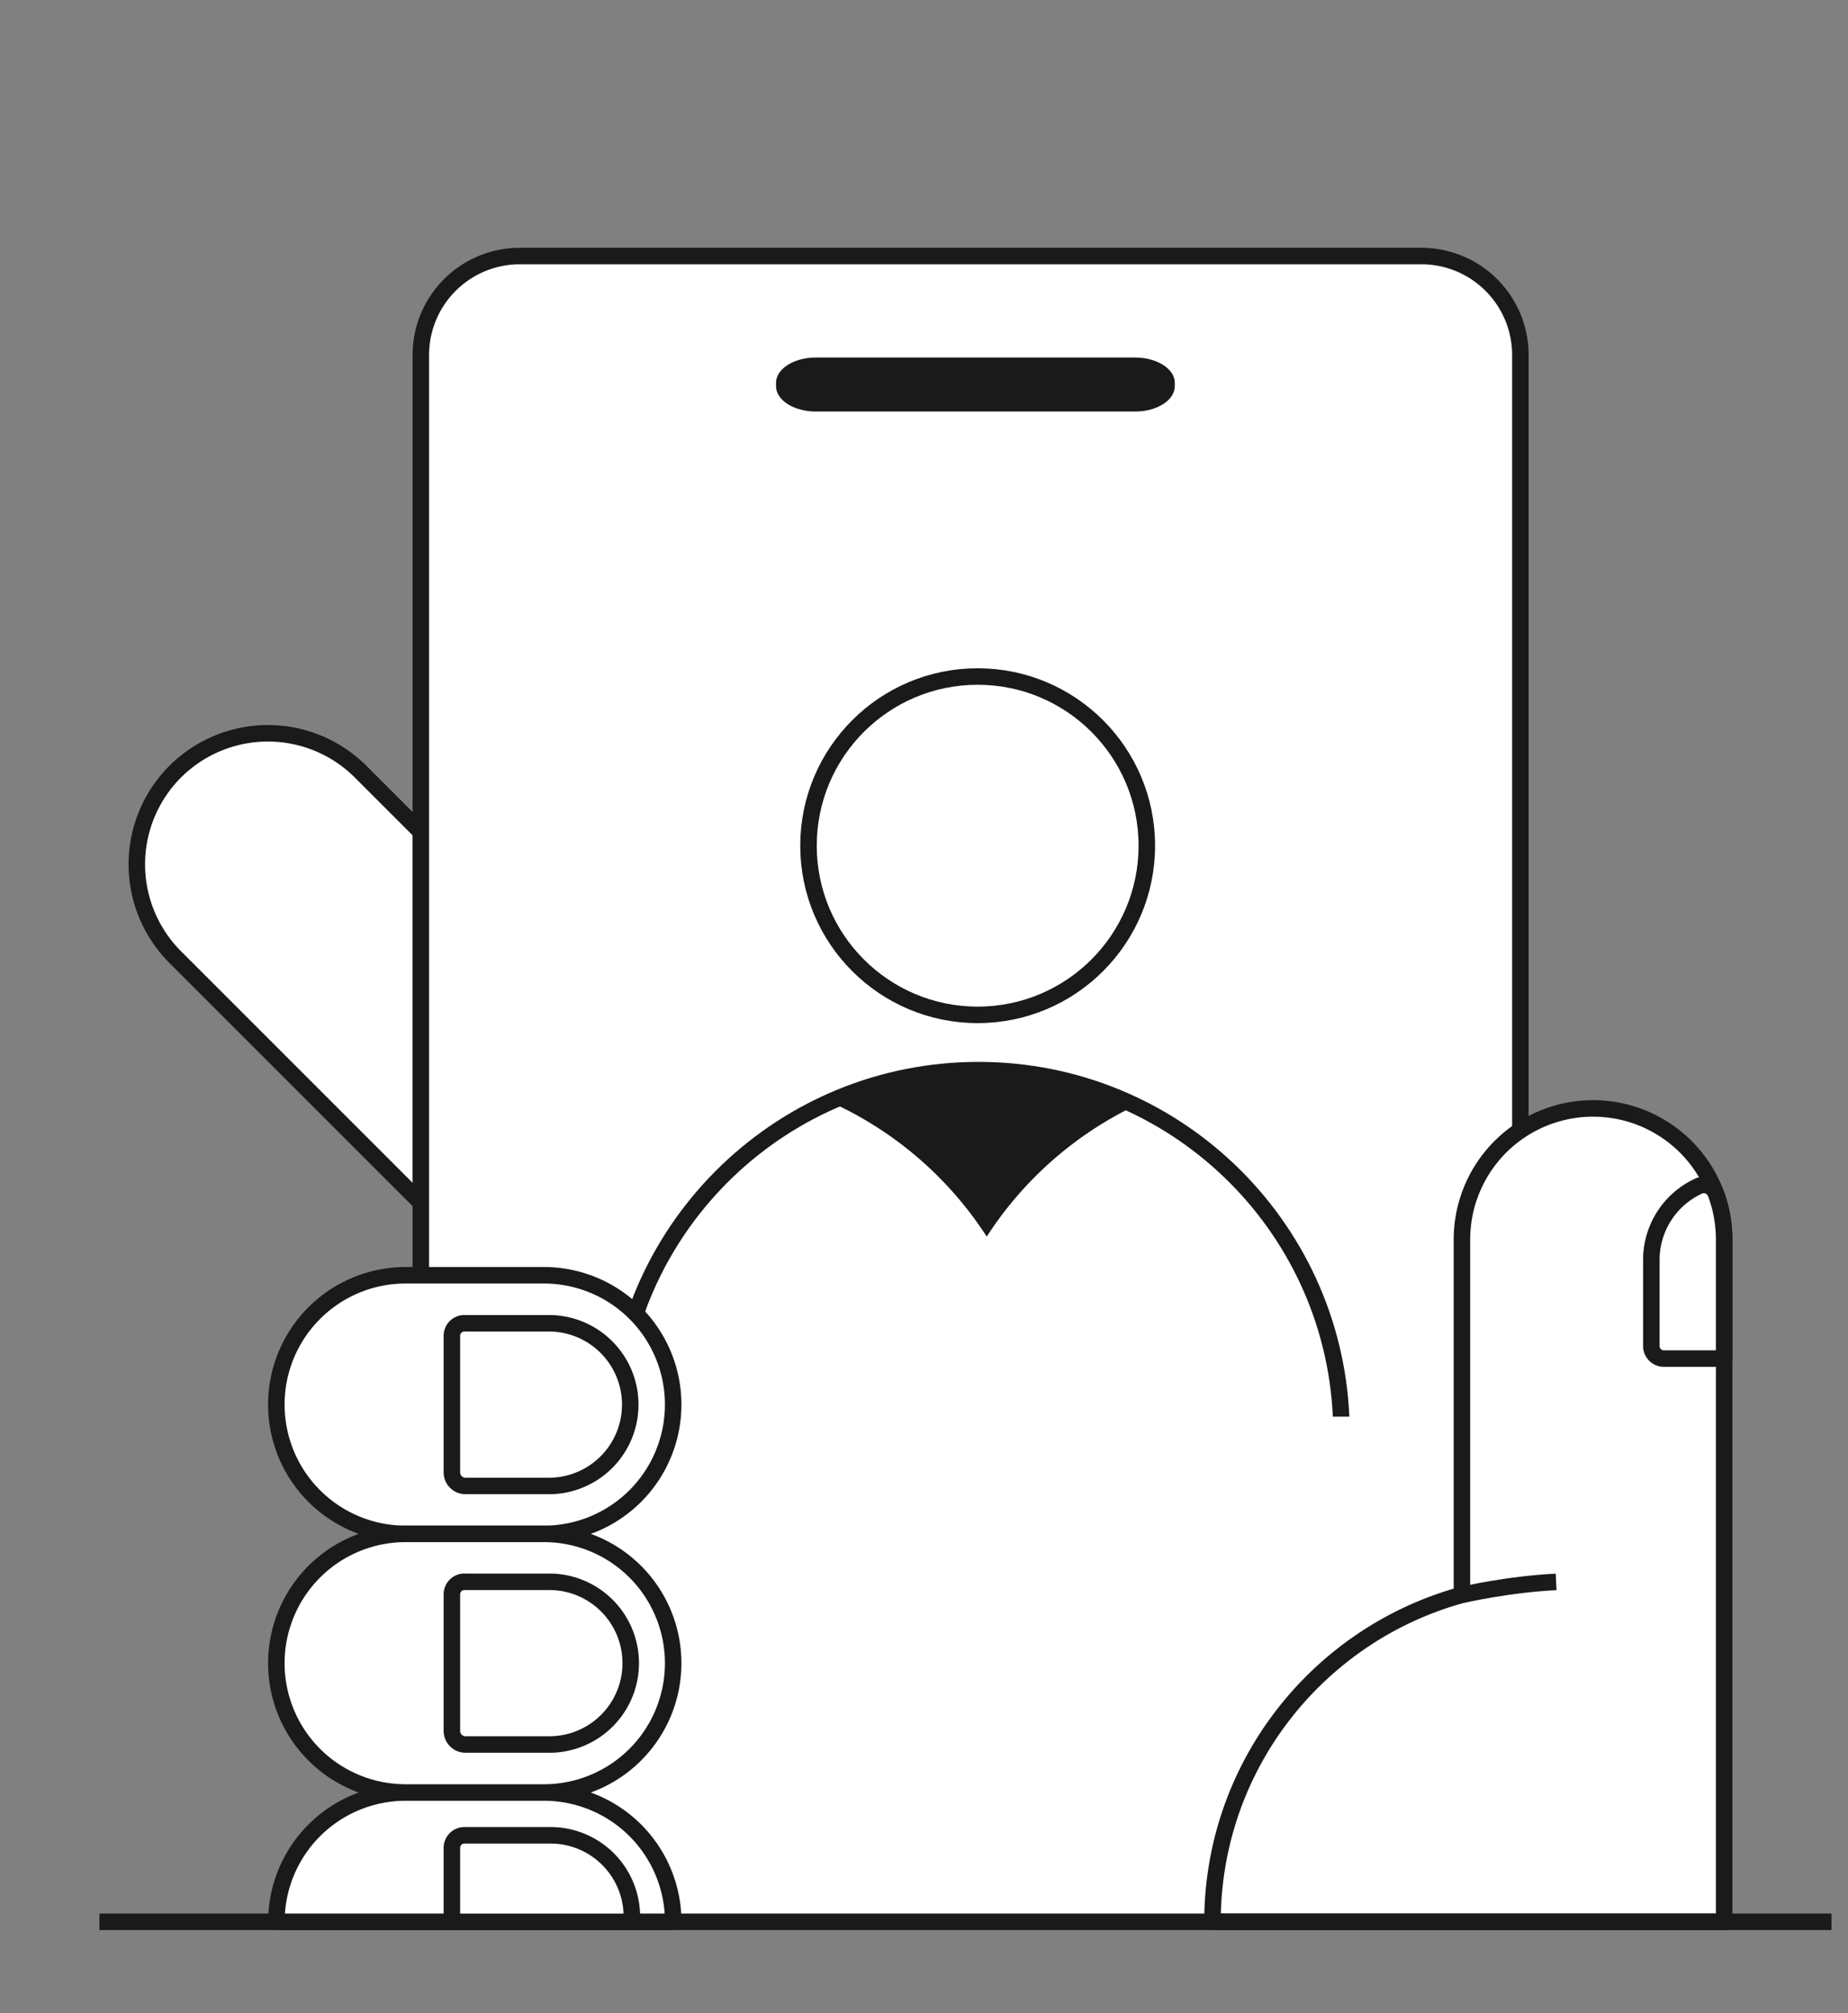 <svg width="112" height="122" fill="none" xmlns="http://www.w3.org/2000/svg"><rect width="100%" height="100%" fill="#808080" stroke="none"/><path d="M10.618 46.764a7.95 7.95 0 0 1 11.237 0l29.239 29.239L39.857 87.24 10.618 58a7.95 7.95 0 0 1 0-11.237Z" fill="#fff" stroke="#1A1A1A" stroke-linejoin="round"/><path d="M25.504 25.116c0-3.36 0-5.04.654-6.324a6 6 0 0 1 2.622-2.622c1.284-.654 2.964-.654 6.324-.654h47.44c3.36 0 5.04 0 6.324.654a6 6 0 0 1 2.622 2.622c.654 1.283.654 2.963.654 6.324v81.271c0 3.361 0 5.041-.654 6.324a5.998 5.998 0 0 1-2.622 2.622c-1.284.654-2.964.654-6.324.654h-47.44c-3.36 0-5.04 0-6.323-.654a5.998 5.998 0 0 1-2.623-2.622c-.654-1.283-.654-2.964-.654-6.324V25.116Z" fill="#fff"/><path d="M25.004 21.516a6.5 6.5 0 0 1 6.5-6.5h54.64a6.5 6.5 0 0 1 6.5 6.5h-1a5.5 5.5 0 0 0-5.5-5.5h-54.64a5.5 5.5 0 0 0-5.5 5.5h-1Zm67.14 94.471h-66.64 66.64Zm-60.64 0a6.5 6.5 0 0 1-6.5-6.5V21.516a6.5 6.5 0 0 1 6.5-6.5v1a5.5 5.5 0 0 0-5.5 5.5v88.471c0 3.314 2.463 6 5.5 6Zm54.64-100.971a6.5 6.5 0 0 1 6.5 6.5v87.971a6.5 6.5 0 0 1-6.5 6.5c3.037 0 5.5-2.686 5.5-6V21.516a5.5 5.5 0 0 0-5.5-5.5v-1Z" fill="#1A1A1A"/><path fill-rule="evenodd" clip-rule="evenodd" d="M50.302 66.77a22.09 22.09 0 0 1 9.5 8.17 22.097 22.097 0 0 1 9-7.937 21.913 21.913 0 0 0-9.5-2.151c-3.207 0-6.253.685-9 1.919Z" fill="#1A1A1A"/><path fill-rule="evenodd" clip-rule="evenodd" d="M37.825 85.852c.522-11.41 9.938-20.5 21.477-20.5s20.954 9.09 21.477 20.5h1c-.522-11.963-10.386-21.5-22.477-21.5-12.092 0-21.955 9.537-22.478 21.5h1Z" fill="#1A1A1A"/><path d="M59.252 61.502c5.662 0 10.252-4.59 10.252-10.252 0-5.662-4.59-10.252-10.252-10.252C53.59 40.998 49 45.588 49 51.25c0 5.662 4.59 10.252 10.252 10.252Z" stroke="#1A1A1A"/><path d="M104.494 75.114v41.349h-31.01c.01-9.462 6.411-17.423 15.118-19.812V75.114a7.948 7.948 0 0 1 15.08-3.502 7.91 7.91 0 0 1 .812 3.502Z" fill="#fff" stroke="#1A1A1A" stroke-linejoin="round"/><path d="M6.025 116.463H111" stroke="#1A1A1A" stroke-linejoin="round"/><path d="M32.963 77.283h-8.38a7.835 7.835 0 0 0-7.835 7.835v.003a7.835 7.835 0 0 0 7.835 7.835h8.38a7.835 7.835 0 0 0 7.835-7.835v-.003a7.835 7.835 0 0 0-7.835-7.835Z" fill="#fff" stroke="#1A1A1A" stroke-linejoin="round"/><path d="M32.963 92.955h-8.38a7.835 7.835 0 0 0-7.835 7.835v.003a7.835 7.835 0 0 0 7.835 7.835h8.38a7.835 7.835 0 0 0 7.835-7.835v-.003a7.835 7.835 0 0 0-7.835-7.835ZM40.8 116.464a7.835 7.835 0 0 0-7.834-7.835h-8.38a7.835 7.835 0 0 0-7.835 7.835h24.05ZM28.148 80.193h5.218a4.93 4.93 0 0 1 0 9.858h-5.154a.825.825 0 0 1-.825-.825v-8.275c0-.419.34-.761.761-.761v.003ZM104.494 75.113v7.22h-3.651a.762.762 0 0 1-.762-.762v-5.214a4.923 4.923 0 0 1 2.874-4.482c.406-.184.876.031 1.034.447.327.87.505 1.808.505 2.791Z" fill="#fff" stroke="#1A1A1A" stroke-linejoin="round"/><path d="M28.148 95.86h5.218a4.93 4.93 0 0 1 0 9.859h-5.154a.825.825 0 0 1-.825-.825v-8.275c0-.419.34-.762.761-.762v.004ZM38.28 116.464c.006-.105.015-.209.015-.314a4.93 4.93 0 0 0-4.929-4.929h-5.218a.761.761 0 0 0-.761.761v4.485h10.892v-.003Z" fill="#fff" stroke="#1A1A1A" stroke-linejoin="round"/><path d="M88.602 96.655s2.782-.647 5.707-.79" stroke="#1A1A1A" stroke-linejoin="round"/><path d="M68.79 21.666H49.443c-1.33 0-2.41.688-2.41 1.536v.202c0 .848 1.08 1.536 2.41 1.536H68.79c1.331 0 2.41-.688 2.41-1.536v-.202c0-.848-1.079-1.536-2.41-1.536Z" fill="#1A1A1A"/></svg>